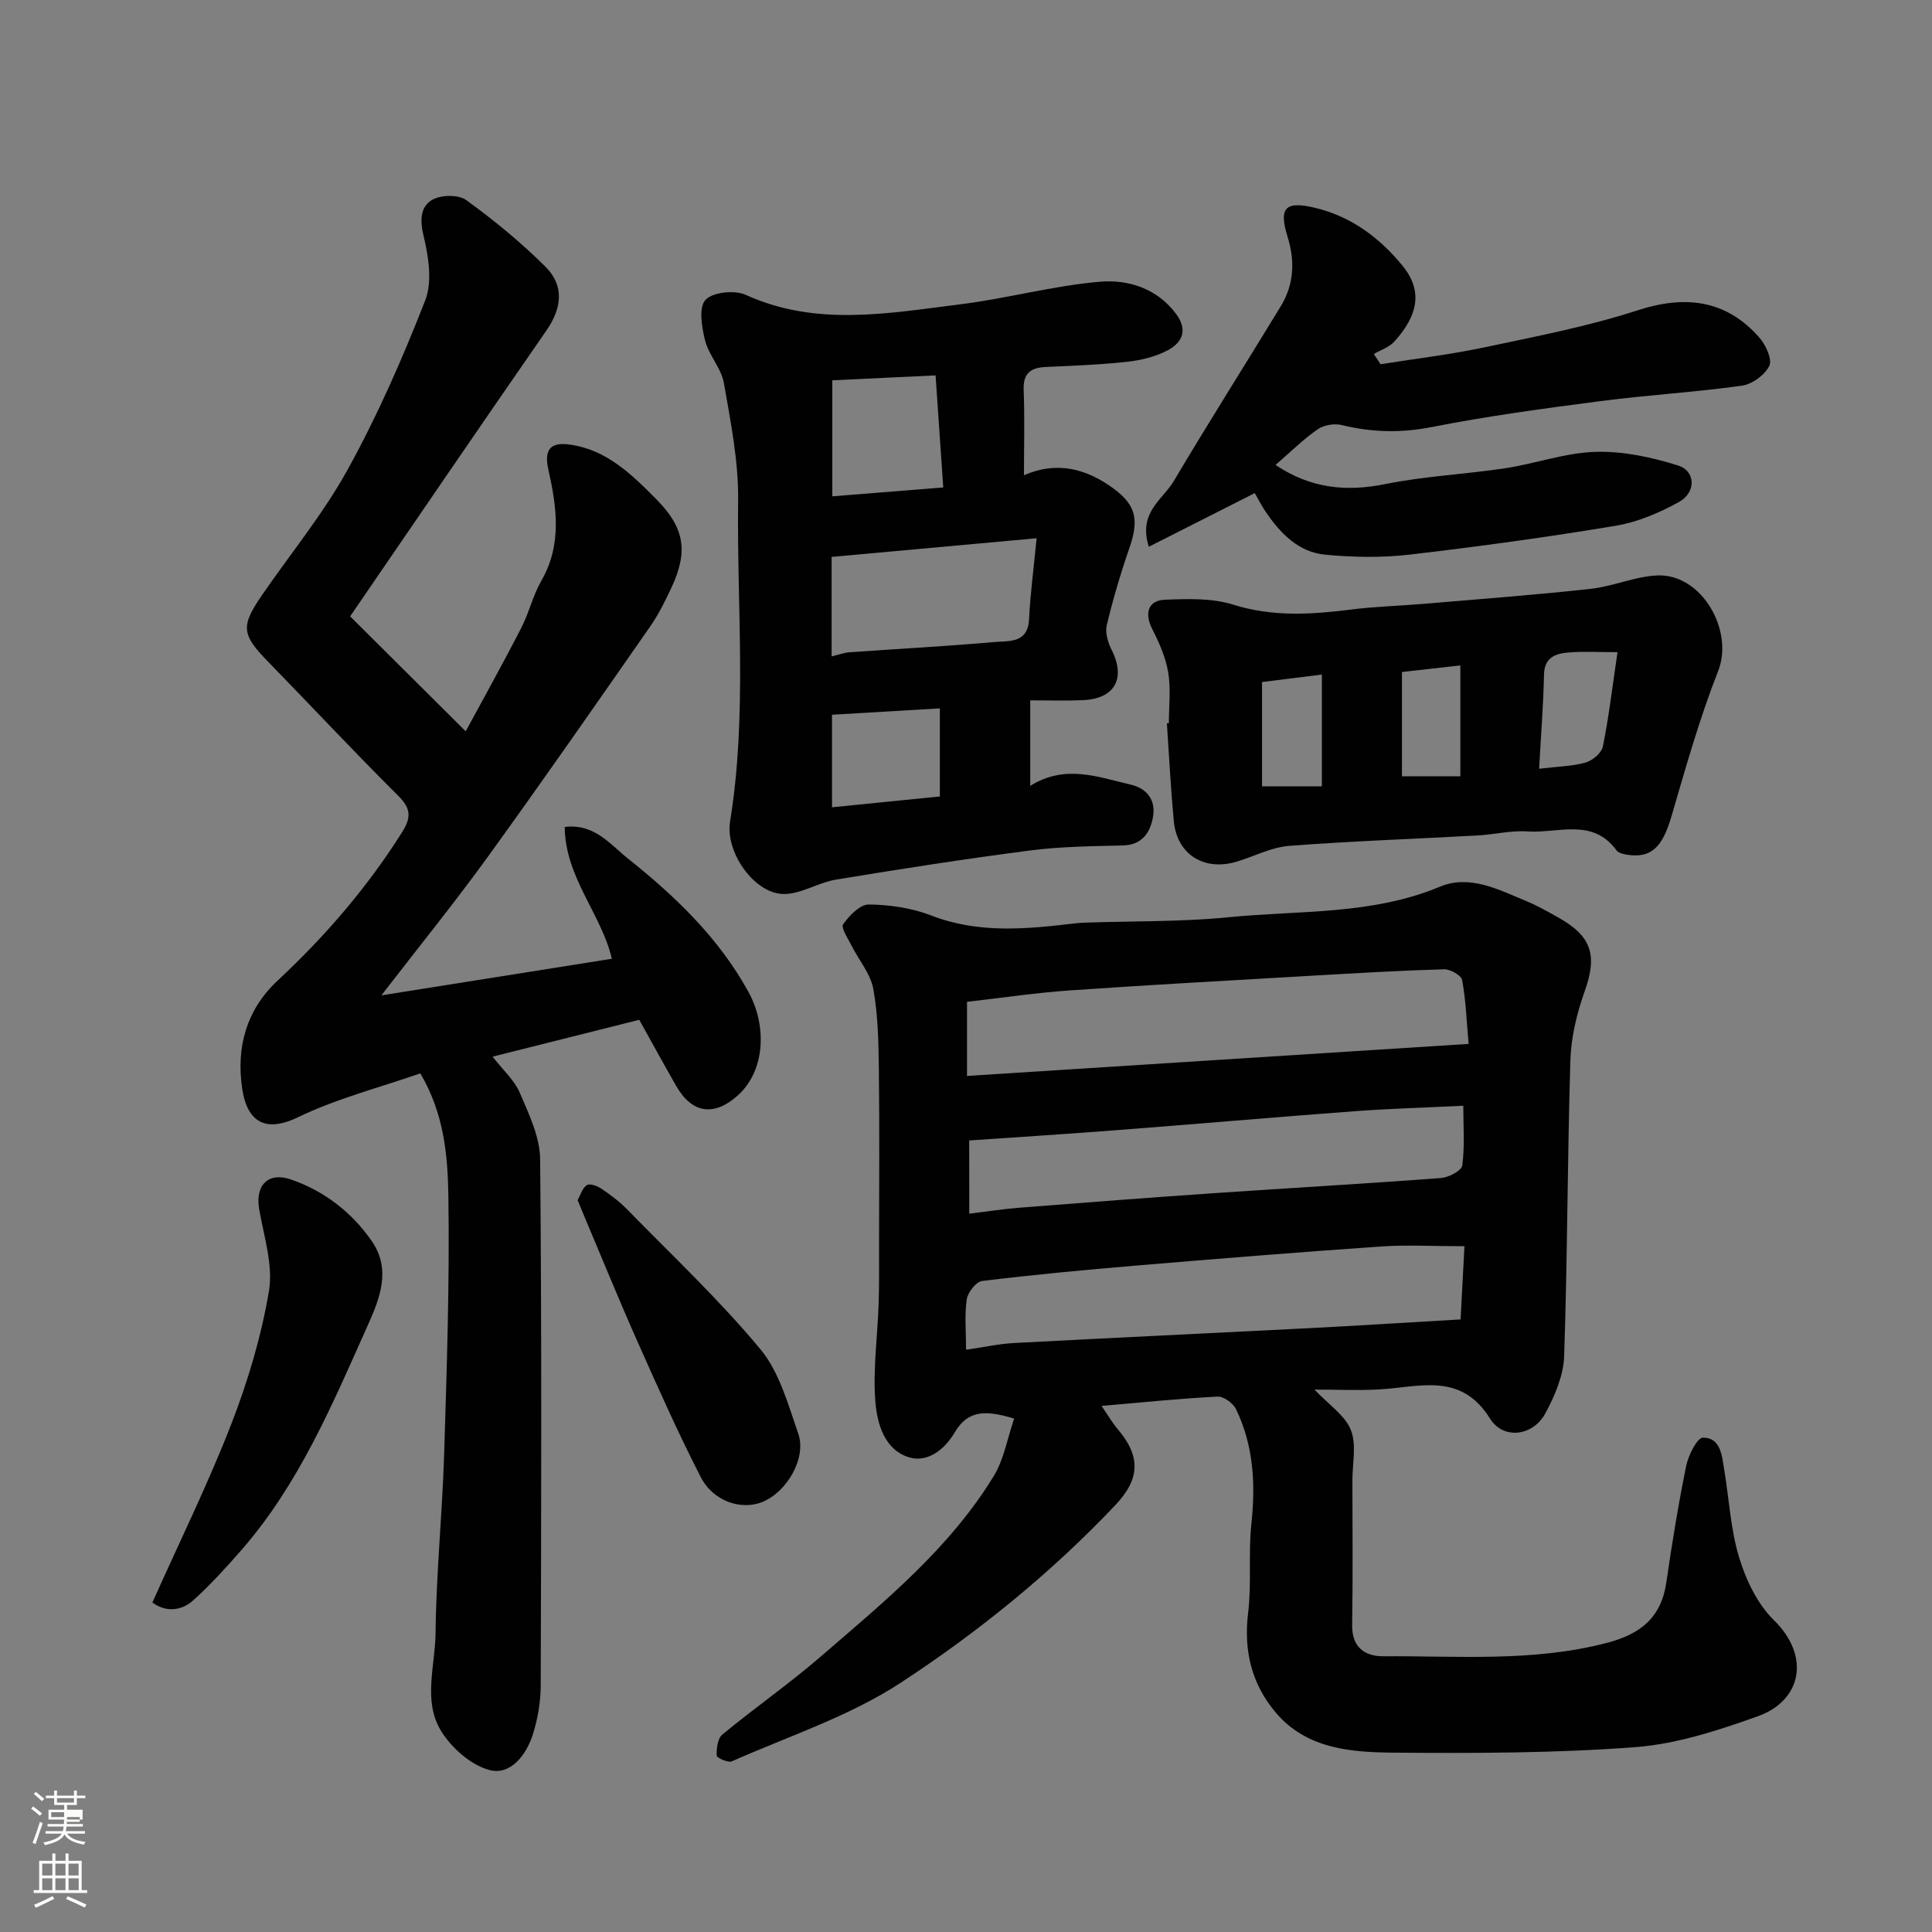 <svg enable-background="new 0 0 400 400" viewBox="0 0 400 400" xmlns="http://www.w3.org/2000/svg"><rect x="0" y="0" width="400" height="400" fill="#808080" stroke="none"/><path d="m6.44 374.46.42-.45c.65.47 1.27.95 1.85 1.44l-.45.49c-.65-.56-1.25-1.06-1.82-1.48m.93 7.33-.63-.26c.55-1.36 1.05-2.8 1.52-4.33.19.1.38.19.59.27-.46 1.29-.95 2.73-1.48 4.32m-.38-10.38.44-.42c.43.34 1.01.82 1.74 1.44l-.49.49c-.53-.51-1.09-1.01-1.69-1.51m2.5.35h1.72v-1.04h.59v1.04h3.52v-1.04h.59v1.04h1.75v.53h-1.75v1.42h-2.03v.97h3.22v2.03h-3.24c0 .35-.01.66-.03.93h3.32v.53h-3.37c-.03.27-.08.58-.15.94h3.96v.53h-3.71c.67.92 1.93 1.48 3.79 1.68-.13.24-.23.44-.29.59-2.13-.38-3.48-1.08-4.04-2.12-.43.97-1.77 1.72-4.03 2.23-.09-.19-.2-.37-.33-.55 2.1-.42 3.37-1.03 3.81-1.83h-3.36v-.53h3.58c.08-.29.13-.61.16-.94h-3.33v-.53h3.39c.02-.27.04-.58.04-.93h-3.23v-2.03h3.25v-.97h-2.07v-1.42h-1.73zm1.12 3.44v1h2.65c.01-.3.02-.44.01-.4v-.25-.35zm1.19-2h3.52v-.91h-3.52zm4.71 3h-2.63v.59c0 .15-.01.28-.01.4h2.64v-1.99z" fill="#fbfcfa"/><path d="m13.56 383.74h.63v1.52h2.72v6.07h1.13v.6h-11.06v-.6h1.13v-6.07h2.73v-1.52h.63v1.52h2.1v-1.52zm-2.69 8.83.38.56c-1.24.63-2.53 1.25-3.85 1.85-.1-.21-.21-.42-.34-.63 1.36-.55 2.63-1.15 3.81-1.78m-2.13-4.27h2.1v-2.45h-2.1zm0 3.04h2.1v-2.46h-2.1zm2.72-3.04h2.1v-2.45h-2.1zm0 3.04h2.1v-2.46h-2.1zm6.07 3.6c-1.41-.71-2.7-1.3-3.86-1.78l.35-.56c1.45.62 2.75 1.19 3.88 1.72zm-1.25-9.09h-2.1v2.45h2.1zm-2.09 5.49h2.1v-2.46h-2.1z" fill="#fbfcfa"/><g fill="#010101"><path d="m228.06 291.08c1.43 2.07 2.24 3.5 3.29 4.73 4.91 5.75 4.68 10.41-.45 15.83-13.31 14.05-28.34 26.23-44.39 36.74-10.66 6.98-23.22 11.07-35.01 16.29-.77.34-3.11-.74-3.12-1.2-.04-1.47.19-3.55 1.17-4.35 6.69-5.52 13.83-10.5 20.39-16.16 13.11-11.33 26.66-22.35 35.83-37.4 2.09-3.43 2.78-7.71 4.2-11.86-5.63-1.68-9.47-1.97-12.33 2.9-1.97 3.36-5.47 6.27-9.34 5.15-5.13-1.49-6.69-6.93-7.06-11.47-.54-6.7.44-13.52.67-20.28.13-3.99.09-8 .09-11.99.01-12.16.11-24.33-.04-36.49-.07-5.6-.16-11.28-1.15-16.76-.57-3.16-3-5.98-4.51-8.99-.74-1.47-2.24-3.71-1.73-4.42 1.28-1.8 3.51-4.12 5.33-4.09 4.32.06 8.87.72 12.89 2.28 9.91 3.84 19.9 2.8 29.98 1.61.66-.08 1.32-.11 1.99-.13 9.93-.34 19.92-.15 29.78-1.13 14.59-1.44 29.52-.44 43.58-6.31 6.19-2.58 12.2.63 17.95 3.01 2.26.93 4.4 2.16 6.54 3.36 7.02 3.91 8.12 7.9 5.47 15.32-1.62 4.54-2.8 9.47-2.95 14.26-.62 20.42-.6 40.86-1.29 61.28-.14 3.99-1.94 8.18-3.88 11.79-2.56 4.74-8.7 5.55-11.48 1.09-6-9.65-14.58-6.51-22.87-6.03-4.26.25-8.54.04-13.45.04 3 3.19 6.33 5.35 7.52 8.36 1.21 3.04.32 6.91.32 10.42.01 10 .11 20-.05 29.99-.07 4.59 2.66 6.46 6.4 6.44 15.49-.1 31.05 1.23 46.37-2.78 6.96-1.82 11.22-5.23 12.28-12.53 1.17-8.07 2.48-16.13 4.11-24.12.45-2.19 2.28-5.83 3.47-5.83 3.67 0 3.91 3.69 4.39 6.57 1.03 6.11 1.32 12.42 3.11 18.28 1.42 4.65 3.78 9.6 7.18 12.93 7.7 7.55 5.68 16.69-3.31 19.9-8.2 2.93-16.8 5.75-25.39 6.4-16.53 1.25-33.17 1.27-49.77 1.14-8.95-.07-18.27-.69-24.72-8.37-4.95-5.89-6.61-12.76-5.66-20.55.74-6.07.02-12.3.67-18.39.89-8.28.47-16.27-3.18-23.82-.6-1.23-2.56-2.65-3.82-2.59-7.81.4-15.62 1.2-24.02 1.93zm-27.85-68.32c34.85-2.23 69.13-4.41 103.85-6.63-.43-4.85-.57-9.09-1.34-13.22-.18-.98-2.46-2.27-3.74-2.23-9.06.26-18.11.8-27.15 1.32-16.77.97-33.55 1.89-50.31 3.05-7.13.5-14.22 1.56-21.31 2.37zm102.99 35.26c-6.47 0-11.98-.32-17.43.06-16.88 1.17-33.75 2.53-50.62 3.95-10.62.89-21.23 1.89-31.81 3.18-1.25.15-2.97 2.36-3.18 3.8-.48 3.19-.15 6.5-.15 10.44 3.8-.55 6.84-1.23 9.91-1.39 20.26-1.08 40.53-2.02 60.79-3.06 10.32-.53 20.64-1.19 31.69-1.83.27-5.27.52-9.94.8-15.15zm-102.52-6.74c3.46-.42 6.99-.97 10.54-1.25 13.44-1.06 26.88-2.09 40.33-3.01 15.6-1.07 31.22-1.95 46.81-3.13 1.59-.12 4.25-1.52 4.39-2.6.53-4 .21-8.11.21-12.36-8.05.4-15.31.6-22.55 1.14-16.38 1.22-32.75 2.65-49.13 3.91-10.32.8-20.64 1.45-30.62 2.14.02 5.07.02 9.77.02 15.16z"/><path d="m72.49 127.61c7.71 7.67 15.5 15.41 23.93 23.8 3.86-7.15 7.79-14.18 11.47-21.34 1.63-3.17 2.44-6.79 4.21-9.87 4.31-7.5 3.15-15.29 1.43-22.99-.98-4.39.67-5.67 4.39-5.17 7.64 1.03 12.83 6.15 17.94 11.3 5.78 5.82 6.71 10.69 3.2 18.22-1.3 2.8-2.69 5.62-4.45 8.15-11.11 15.94-22.19 31.9-33.58 47.64-7 9.67-14.54 18.96-22.07 28.73 15.73-2.5 31.7-5.03 47.72-7.58-2.16-9.25-9.67-16.83-9.76-27.29 6.13-.75 9.45 3.64 13 6.47 9.79 7.81 18.84 16.42 25.02 27.65 3.95 7.18 3.42 16.44-2.19 21.47-4.87 4.36-9.44 3.81-12.76-1.98-2.59-4.52-5.09-9.1-7.64-13.68-10.03 2.52-20.04 5.04-30.37 7.63 2.17 2.79 4.52 4.86 5.63 7.46 1.88 4.4 4.17 9.13 4.22 13.75.34 36.33.23 72.66.12 108.99-.01 3.37-.61 6.87-1.62 10.09-1.34 4.25-4.59 8.53-8.93 7.42-3.89-1-7.99-4.63-10.15-8.22-3.7-6.15-1.14-13.44-1.07-20.18.13-12.37 1.4-24.73 1.78-37.11.55-17.76 1.14-35.54.87-53.3-.13-8.35-.84-16.98-5.8-25.44-8.52 2.96-17.37 5.23-25.44 9.13-5.58 2.69-10.25 1.99-11.44-5.93-1.28-8.51.8-16.33 7.36-22.44 9.81-9.15 18.49-19.21 25.67-30.58 1.9-3.01 2.04-4.89-.66-7.58-9.18-9.13-18.02-18.6-27.06-27.88-5.37-5.51-5.66-7.24-1.37-13.51 5.99-8.75 12.83-17.03 17.92-26.27 6.18-11.21 11.37-23.05 16.03-34.99 1.51-3.88.68-9.11-.36-13.41-.78-3.24-.61-6 1.79-7.39 1.81-1.05 5.43-1.13 7.03.03 5.79 4.19 11.38 8.78 16.44 13.82 3.9 3.89 3.43 8.52.21 13.17-13.67 19.71-27.16 39.52-40.66 59.21z"/><path d="m213.3 145v17.7c7.25-4.51 13.95-1.84 20.77-.26 3.65.85 5.09 3.42 4.7 6.3-.42 3.12-1.96 6.19-6.24 6.3-6.43.16-12.9.22-19.26 1.04-13.42 1.74-26.81 3.83-40.17 6.03-3.86.64-7.67 3.26-11.34 2.96-5.89-.48-11.61-8.79-10.61-14.96 3.59-22.11 1.39-44.35 1.67-66.52.1-8.09-1.55-16.26-2.95-24.3-.54-3.06-3.11-5.73-3.89-8.8-.7-2.74-1.35-6.84.08-8.4 1.5-1.62 6.05-2.09 8.34-1.04 14.62 6.64 29.53 3.8 44.37 1.96 9.69-1.2 19.23-3.85 28.93-4.68 5.77-.49 11.68 1.27 15.7 6.53 2.61 3.42 1.44 6.04-1.69 7.69-2.53 1.33-5.53 2.05-8.39 2.36-5.57.61-11.18.81-16.78 1.07-3.16.14-4.74 1.28-4.6 4.79.23 5.81.06 11.64.06 17.62 6.89-3.01 12.99-1.3 18.47 2.7 4.91 3.59 5.33 6.69 3.31 12.52-1.8 5.2-3.36 10.5-4.64 15.85-.37 1.54.25 3.58 1.01 5.08 2.98 5.91.67 10.16-5.98 10.42-3.48.15-6.97.04-10.87.04zm-41.12-9.1c1.54-.37 2.63-.79 3.74-.86 10.02-.71 20.05-1.24 30.05-2.12 2.96-.26 6.85.31 7.09-4.74.25-5.3.97-10.58 1.56-16.74-14.27 1.3-28.28 2.57-42.44 3.86zm21.52-58.18c-7.46.36-14.44.69-21.38 1.02v24.02c7.73-.62 15.14-1.21 22.97-1.84-.55-7.96-1.04-15.15-1.59-23.2zm-21.44 70.26v19.16c7.71-.77 15.11-1.52 22.33-2.24 0-6.32 0-12.04 0-18.24-7.66.45-14.88.88-22.33 1.32z"/><path d="m242 149.72c0-3.5.43-7.07-.13-10.47-.51-3.09-1.84-6.13-3.28-8.95-1.67-3.25-.98-5.98 2.57-6.13 4.73-.19 9.77-.37 14.18 1.02 8.18 2.57 16.18 2.04 24.38 1.01 5.06-.64 10.18-.76 15.27-1.2 11.46-.98 22.94-1.83 34.37-3.09 4.65-.51 9.18-2.59 13.81-2.77 9.16-.36 15.86 11.41 12.55 19.8-3.85 9.79-6.71 19.98-9.67 30.1-1.85 6.34-4.17 8.71-9.19 7.92-.76-.12-1.77-.35-2.17-.89-4.98-6.83-12.16-3.49-18.43-3.93-3.4-.24-6.85.64-10.3.83-13.03.72-26.07 1.16-39.08 2.16-3.63.28-7.14 2.13-10.71 3.23-6.81 2.11-12.5-1.42-13.15-8.37-.63-6.74-.97-13.5-1.43-20.25.15 0 .28-.01.41-.02zm76.66 9.44c3.87-.47 6.86-.5 9.64-1.29 1.43-.41 3.29-1.99 3.56-3.33 1.22-6 1.93-12.1 3.03-19.51-3.86 0-7.07-.21-10.24.07-2.61.23-4.91 1.01-4.98 4.57-.13 6.22-.63 12.45-1.01 19.49zm-44.98 3.64c0-7.81 0-15.17 0-23.14-4.37.54-8.34 1.04-12.39 1.55v21.59zm16.58-23.67v21.59h12.09c0-7.61 0-14.95 0-22.95-3.92.44-7.9.89-12.09 1.36z"/><path d="m259.79 102.09c-7.54 3.82-14.55 7.37-21.94 11.11-2.27-7.13 2.91-9.78 5.15-13.57 7.21-12.16 14.79-24.1 22.14-36.17 2.76-4.53 3.02-9.32 1.44-14.43-1.88-6.05-.45-7.46 5.62-6.02 7.49 1.77 13.39 6.17 18.15 11.97 4.14 5.04 3.46 10.11-1.71 15.78-1.06 1.16-2.79 1.7-4.21 2.53.47.71.93 1.42 1.4 2.12 7.17-1.14 14.39-1.99 21.48-3.49 10.65-2.26 21.41-4.32 31.73-7.67 9.93-3.23 18.39-2.15 25.22 5.65 1.32 1.51 2.7 4.48 2.06 5.83-.91 1.89-3.54 3.83-5.67 4.12-9.73 1.36-19.57 1.93-29.32 3.2-11.66 1.52-23.34 3.09-34.86 5.36-6.41 1.26-12.45 1.12-18.69-.41-1.53-.37-3.73 0-5 .9-3.07 2.16-5.77 4.83-8.69 7.36 7.23 4.86 14.6 5.61 22.74 3.96 8.16-1.65 16.57-2.03 24.83-3.28 6.27-.95 12.43-3.21 18.69-3.39 5.68-.17 11.59 1.1 17.06 2.82 3.7 1.16 3.79 5.59.17 7.58-4.04 2.23-8.53 4.15-13.04 4.9-14.18 2.36-28.44 4.32-42.73 5.98-5.75.67-11.68.56-17.46.01-5.57-.54-9.32-4.47-12.35-8.95-.81-1.2-1.47-2.51-2.21-3.8z"/><path d="m31.55 331.78c5.56-12.44 11.47-24.43 16.3-36.85 3.46-8.9 6.25-18.23 7.83-27.62.9-5.39-1.04-11.32-2.02-16.95-.86-4.93 1.83-7.81 6.59-6.16 6.86 2.38 12.5 6.72 16.65 12.65 4.16 5.94 1.78 11.9-.81 17.66-7.28 16.26-14.18 32.74-26.09 46.39-3.16 3.61-6.4 7.19-9.96 10.4-2.69 2.43-5.92 2.39-8.49.48z"/><path d="m119.59 248.47c.61-1.07.98-2.5 1.9-3.1.61-.4 2.16.15 3 .72 1.89 1.28 3.76 2.67 5.35 4.3 9.32 9.54 19.09 18.72 27.59 28.95 3.95 4.75 5.75 11.47 7.85 17.52 1.74 5.03-2.37 12.06-7.45 14.11-4.35 1.76-10.14-.1-12.74-5.14-4.68-9.1-8.83-18.48-13-27.83-3.71-8.32-7.14-16.76-10.69-25.15-.57-1.34-1.11-2.68-1.81-4.38z"/></g></svg>